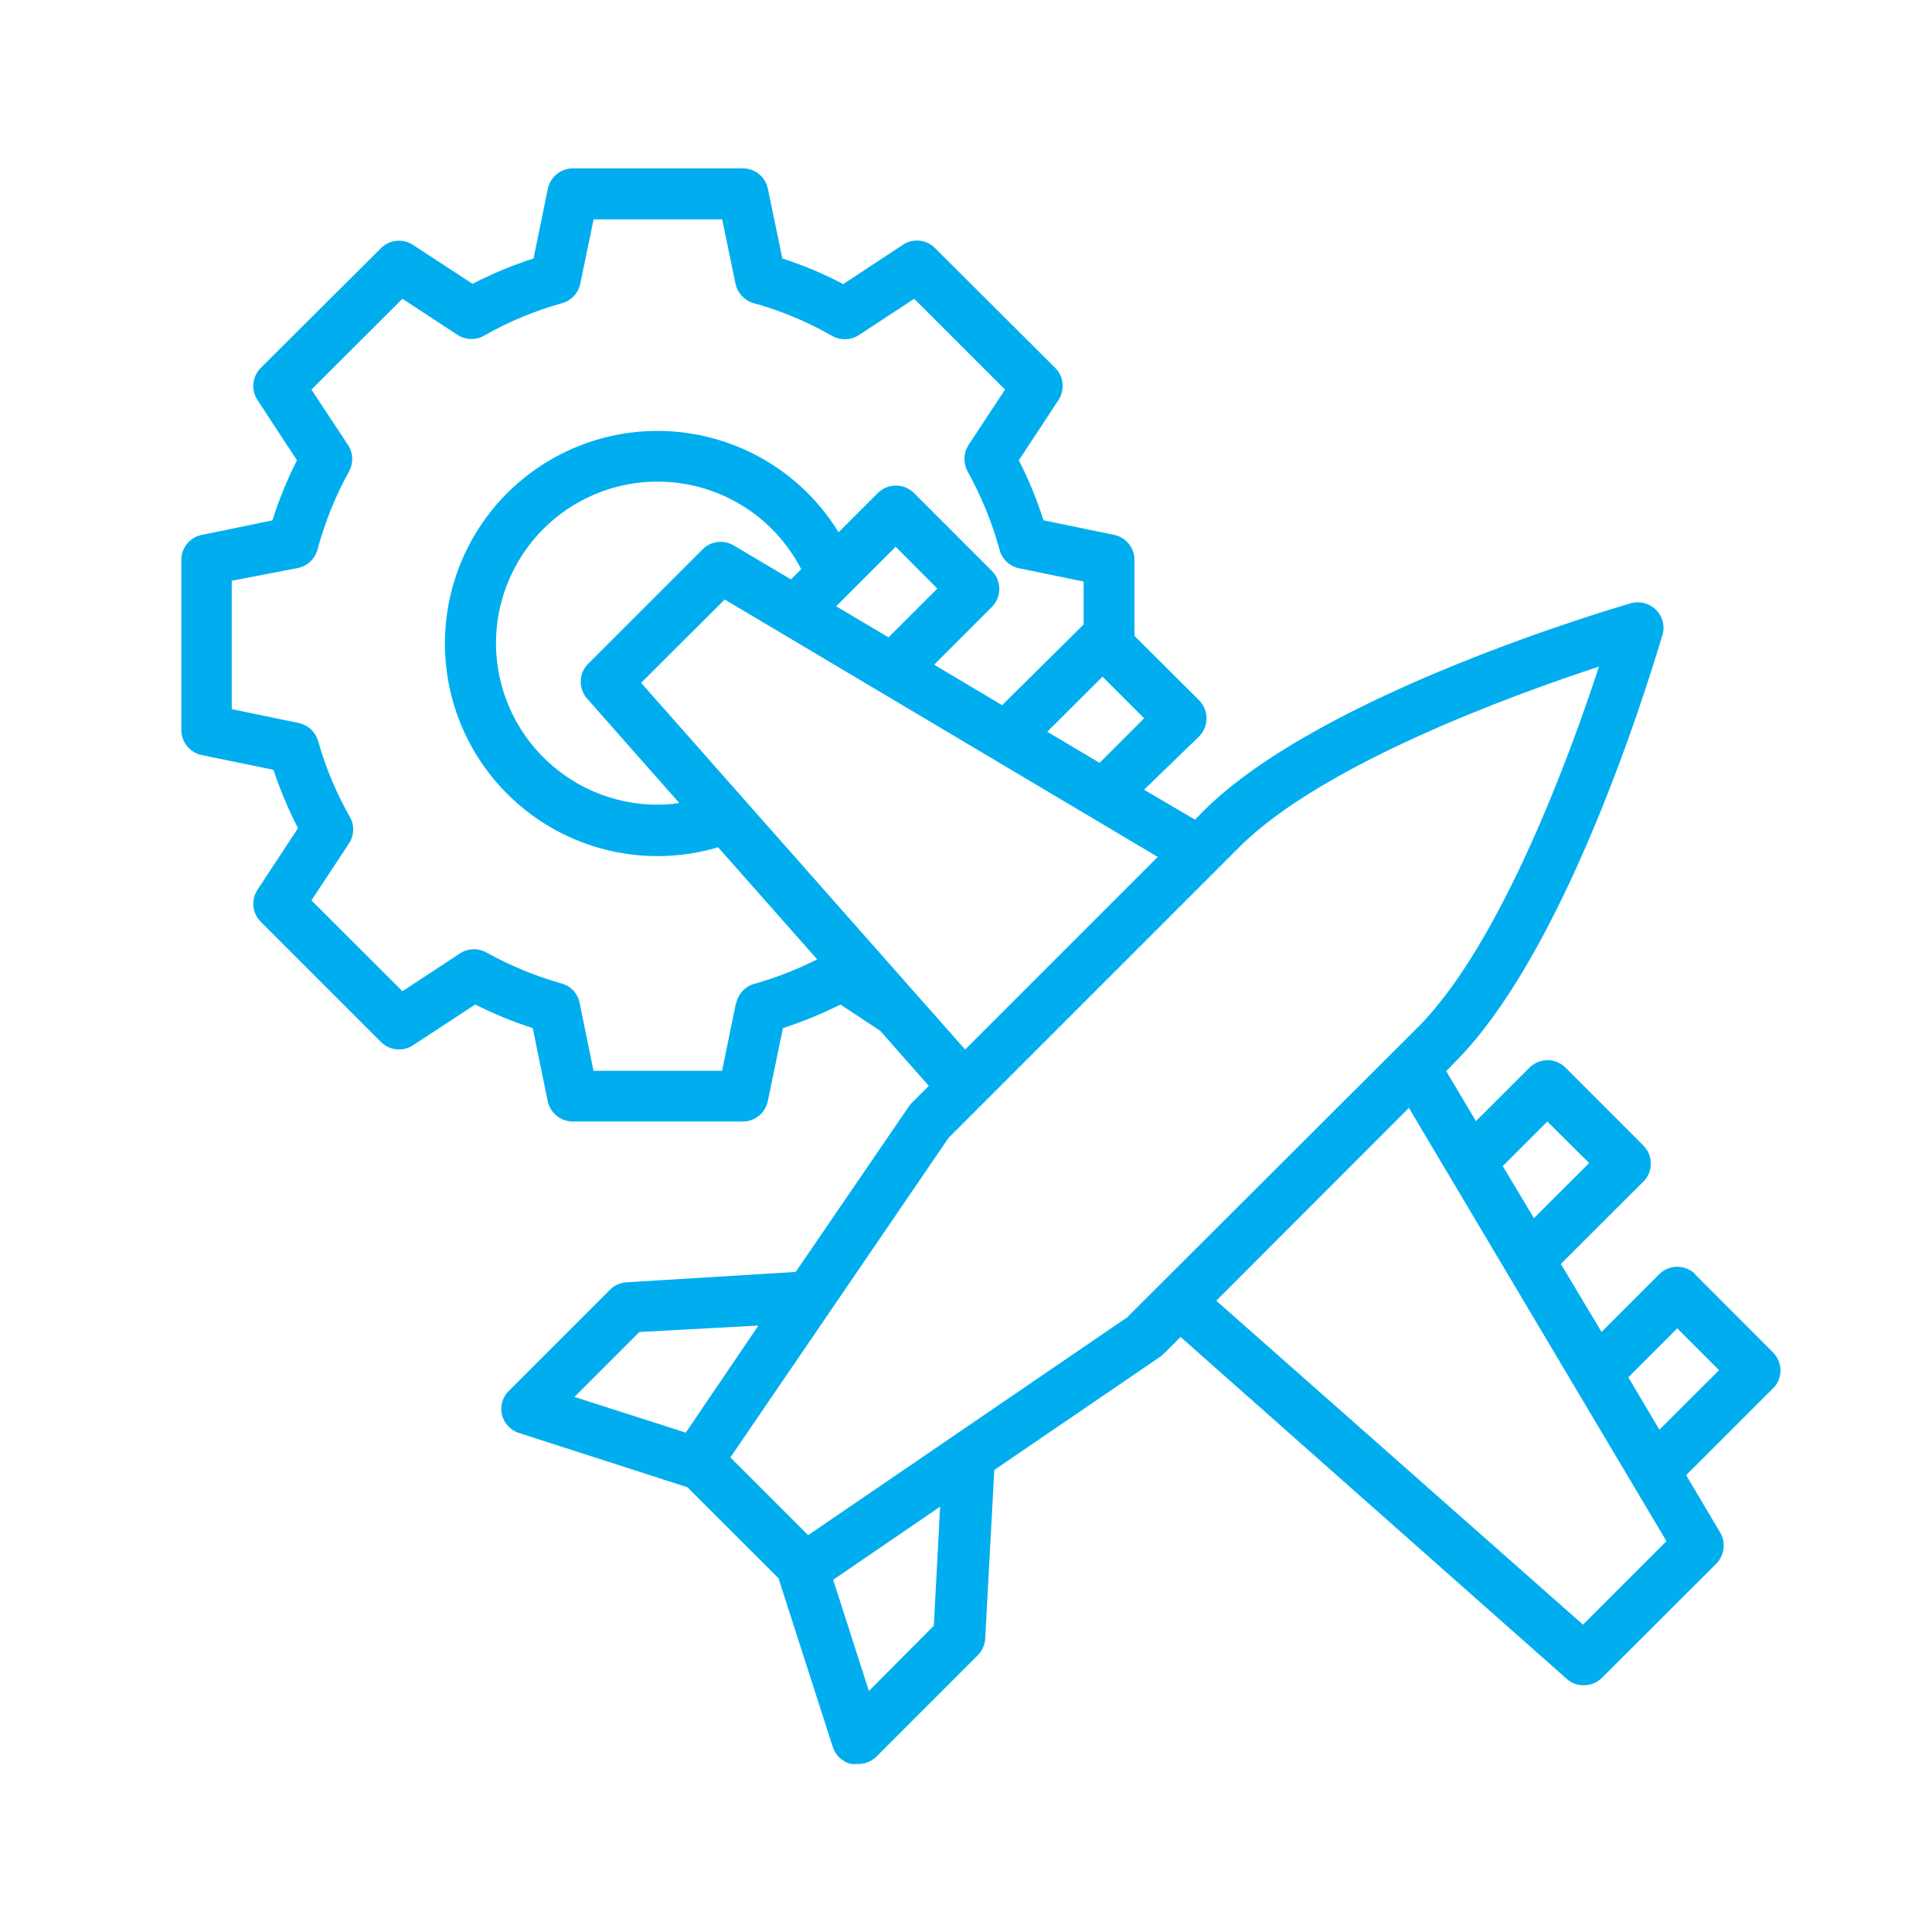 <svg xmlns="http://www.w3.org/2000/svg" id="Layer_1" viewBox="0 0 200 200"><defs><style>      .st0 {        fill: #00aeef;      }    </style></defs><path class="st0" d="M175.5,131.9c-1.04-1.02-2.7-1.02-3.73,0l-5.98,5.98-4.21-7.04,8.54-8.52h0c1.03-1.02,1.03-2.7,0-3.73l-8.05-8.06h0c-.5-.5-1.17-.78-1.87-.78s-1.38.28-1.88.78l-5.53,5.53-3.08-5.18.86-.88c12.31-12.27,21.11-42.98,21.53-44.28.28-.92.01-1.92-.67-2.59-.67-.67-1.66-.94-2.59-.69-1.3.39-32.04,9.3-44.27,21.53l-.86.88-5.28-3.1,5.71-5.52c1.01-1.04,1.01-2.7,0-3.73l-6.7-6.67v-7.92c-.02-1.23-.89-2.29-2.1-2.54l-7.32-1.51c-.68-2.14-1.53-4.22-2.55-6.21l4.1-6.23h0c.69-1.05.55-2.44-.33-3.33l-12.48-12.44c-.89-.87-2.28-1-3.31-.3l-6.16,4.06c-2.01-1.07-4.13-1.95-6.3-2.65l-1.5-7.22c-.25-1.23-1.33-2.11-2.59-2.11h-17.6c-1.25,0-2.33.89-2.59,2.11l-1.48,7.22c-2.17.69-4.28,1.57-6.31,2.62l-6.17-4.03c-1.05-.69-2.43-.54-3.31.34l-12.45,12.4c-.89.89-1.02,2.28-.33,3.33l4.08,6.23h0c-1.02,2-1.86,4.08-2.54,6.22l-7.34,1.51c-1.22.25-2.1,1.34-2.09,2.59v17.6c0,1.24.87,2.32,2.09,2.59l7.45,1.53c.69,2.08,1.53,4.09,2.54,6.04l-4.19,6.37c-.69,1.05-.56,2.43.33,3.32l12.45,12.45c.89.88,2.27,1.02,3.31.34l6.44-4.22c1.92.96,3.91,1.78,5.96,2.44l1.55,7.57h0c.26,1.22,1.34,2.09,2.59,2.1h17.6c1.25,0,2.33-.87,2.59-2.1l1.57-7.57c2.04-.66,4.03-1.48,5.95-2.44l4.1,2.7,5.05,5.72-1.76,1.76h0c-.12.11-.23.24-.32.39l-11.7,17.11-17.47,1.07c-.67.03-1.29.3-1.76.78l-10.56,10.56c-.58.63-.82,1.52-.62,2.36.21.89.88,1.62,1.76,1.9l17.44,5.62,9.43,9.42,5.62,17.47h0c.27.87.99,1.54,1.88,1.75.2.03.41.03.61,0,.73.05,1.44-.21,1.97-.7l10.56-10.56c.46-.47.74-1.1.76-1.76l.94-17.41,17.13-11.69c.14-.09.27-.2.39-.32l1.76-1.76,39.99,35.41c.49.43,1.11.66,1.76.65.7,0,1.38-.28,1.87-.77l11.85-11.83h0c.84-.87,1-2.19.39-3.22l-3.52-5.93,8.99-8.98c1.03-1.02,1.03-2.7,0-3.73l-8.06-8.07ZM172.51,159.54l-8.64,8.64-37.96-33.53,19.94-19.96,26.66,44.85ZM116.76,136.32l-33.1,22.6-8.05-8.05,22.6-33.1,30.08-30.08c8.57-8.55,28.16-15.71,37.23-18.68-2.97,9.12-10.14,28.66-18.69,37.28l-30.08,30.01ZM89.95,175.05l-3.7-11.51,11.07-7.57-.65,12.32-6.72,6.76ZM71,148.31l-11.53-3.7,6.72-6.72,12.32-.67-7.52,11.09ZM76.19,103.81l-1.44,7.04h-13.31l-1.44-7.04c-.19-.96-.91-1.74-1.86-2-2.72-.76-5.34-1.85-7.8-3.22-.86-.47-1.91-.43-2.73.11l-5.95,3.91-9.42-9.4,3.89-5.9c.54-.83.58-1.88.09-2.74-1.41-2.48-2.52-5.12-3.29-7.87-.29-.96-1.09-1.68-2.08-1.87l-6.86-1.42v-13.29l6.86-1.32c.97-.21,1.74-.93,2.01-1.88.76-2.83,1.85-5.56,3.27-8.11.47-.87.44-1.92-.1-2.74l-3.79-5.74,9.42-9.4,5.69,3.73c.83.54,1.88.58,2.74.1,2.56-1.46,5.28-2.59,8.11-3.38.95-.27,1.67-1.05,1.87-2.01l1.38-6.66h13.31l1.38,6.66h0c.2.96.92,1.74,1.87,2.01,2.83.78,5.56,1.92,8.11,3.38.89.51,1.99.47,2.83-.1l5.69-3.73,9.4,9.4-3.78,5.74c-.53.83-.56,1.88-.09,2.74,1.41,2.54,2.52,5.24,3.29,8.05.23.96.98,1.71,1.94,1.95l6.78,1.39v4.44l-8.44,8.36-7.04-4.19,5.98-5.98h0c1.02-1.04,1.02-2.7,0-3.73l-8.07-8.07c-1.03-1.02-2.7-1.02-3.73,0l-4.07,4.07c-4.38-7.14-12.44-11.17-20.78-10.4-8.35.78-15.53,6.22-18.52,14.05-2.99,7.83-1.29,16.67,4.41,22.82,5.69,6.15,14.39,8.53,22.42,6.14l10.25,11.6c-2.08,1.05-4.26,1.9-6.51,2.54-.95.26-1.67,1.04-1.86,2h0ZM113.83,78.97l-5.42-3.22,5.72-5.7,4.31,4.31-4.61,4.61ZM86.56,62.76l6.16-6.16,4.31,4.33-5.05,5.05-5.42-3.22ZM60.78,72.32l9.54,10.81h0c-.74.11-1.48.17-2.22.17-6.05.01-11.63-3.25-14.6-8.52-2.97-5.27-2.86-11.73.29-16.89,3.14-5.17,8.83-8.24,14.87-8.02,6.05.21,11.5,3.67,14.28,9.05l-1.06,1.06-5.93-3.52h0c-1.05-.61-2.37-.45-3.22.41l-11.85,11.85c-.98.98-1.02,2.56-.1,3.61h0ZM66.38,70.68l8.64-8.62,44.83,26.65-19.94,19.94-33.54-37.96ZM155.57,120.71l4.61-4.61,4.33,4.3-5.72,5.7-3.22-5.38ZM168.56,142.58l5.07-5.07,4.33,4.33-6.18,6.16-3.22-5.43Z"></path></svg>